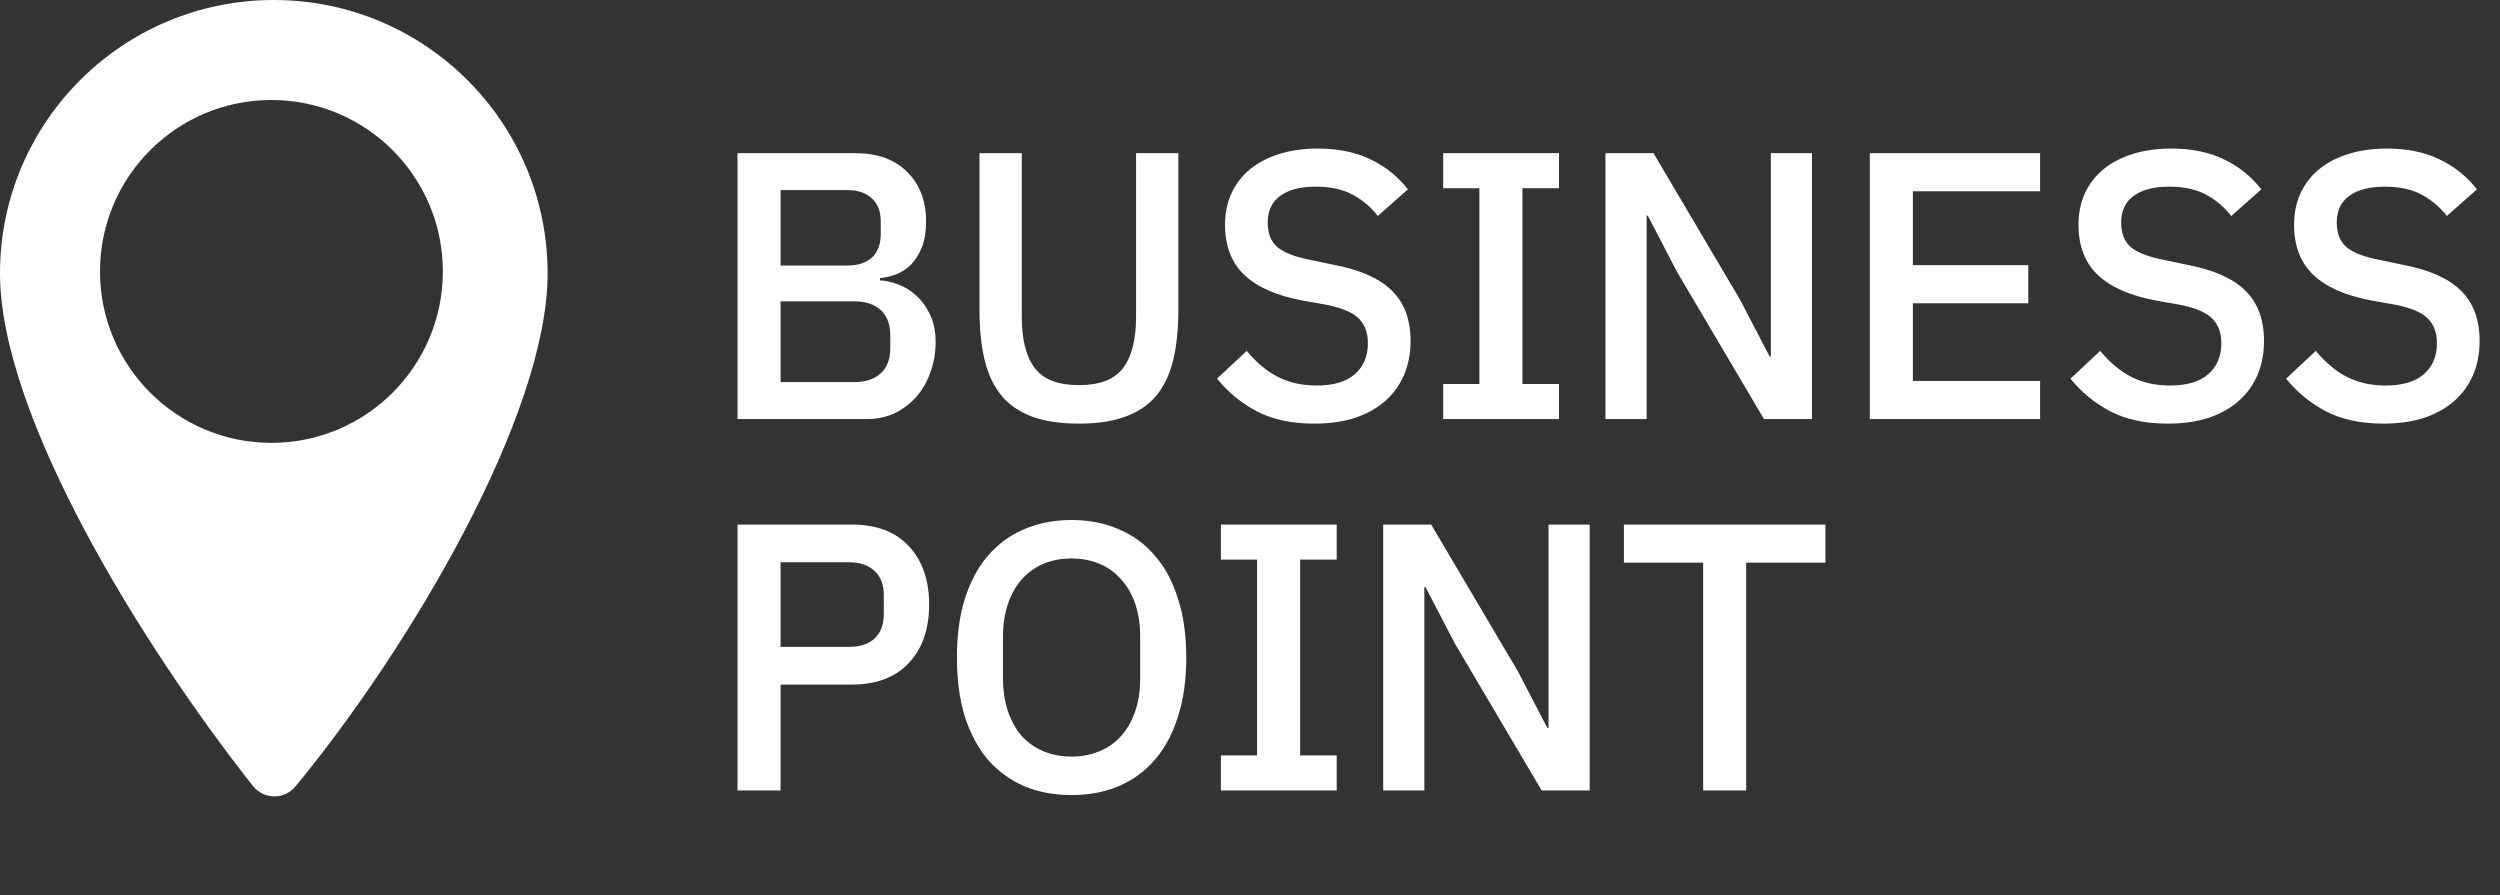 <?xml version="1.0" encoding="UTF-8"?> <svg xmlns="http://www.w3.org/2000/svg" width="525" height="188" viewBox="0 0 525 188" fill="none"><rect x="0" y="0" width="525" height="188" fill="#333333" stroke="none"/><path d="M57.5 0C89.256 0 115 25.705 115 57.413C115 87.205 86.066 136.011 62.062 165.135C59.711 167.986 55.369 167.919 53.082 165.017C29.484 135.067 0 87.227 0 57.413C8.87839e-05 25.705 25.744 0 57.5 0ZM57 21C37.118 21 21 37.118 21 57C21 76.882 37.118 93 57 93C76.882 93 93 76.882 93 57C93 37.118 76.882 21 57 21Z" fill="white"></path><path d="M154.88 32.16H179.6C184.24 32.16 187.867 33.467 190.48 36.08C193.147 38.693 194.48 42.187 194.48 46.56C194.48 48.64 194.187 50.427 193.6 51.92C193.013 53.36 192.267 54.56 191.36 55.52C190.453 56.427 189.413 57.12 188.24 57.6C187.067 58.027 185.92 58.293 184.8 58.4V58.88C185.92 58.933 187.147 59.2 188.48 59.68C189.867 60.16 191.147 60.933 192.32 62C193.493 63.013 194.48 64.347 195.28 66C196.08 67.6 196.48 69.573 196.48 71.92C196.48 74.16 196.107 76.267 195.36 78.24C194.667 80.213 193.68 81.92 192.4 83.36C191.12 84.8 189.6 85.947 187.84 86.8C186.08 87.6 184.16 88 182.08 88H154.88V32.16ZM163.92 80.24H179.44C181.787 80.24 183.627 79.627 184.96 78.4C186.293 77.173 186.96 75.413 186.96 73.12V70.4C186.96 68.107 186.293 66.347 184.96 65.12C183.627 63.893 181.787 63.28 179.44 63.28H163.92V80.24ZM163.92 55.76H177.92C180.16 55.76 181.893 55.2 183.12 54.08C184.347 52.907 184.96 51.253 184.96 49.12V46.56C184.96 44.427 184.347 42.8 183.12 41.68C181.893 40.507 180.16 39.92 177.92 39.92H163.92V55.76ZM214.574 32.16V66.56C214.574 71.307 215.481 74.88 217.294 77.28C219.108 79.68 222.201 80.88 226.574 80.88C230.948 80.88 234.041 79.68 235.854 77.28C237.668 74.88 238.574 71.307 238.574 66.56V32.16H247.454V65.12C247.454 69.227 247.081 72.773 246.334 75.76C245.588 78.747 244.388 81.227 242.734 83.2C241.081 85.12 238.921 86.56 236.254 87.52C233.641 88.48 230.414 88.96 226.574 88.96C222.734 88.96 219.481 88.48 216.814 87.52C214.201 86.56 212.068 85.12 210.414 83.2C208.761 81.227 207.561 78.747 206.814 75.76C206.068 72.773 205.694 69.227 205.694 65.12V32.16H214.574ZM275.978 88.96C271.285 88.96 267.285 88.107 263.978 86.4C260.725 84.693 257.925 82.4 255.578 79.52L261.818 73.68C263.791 76.08 265.951 77.893 268.298 79.12C270.698 80.347 273.418 80.96 276.458 80.96C280.031 80.96 282.725 80.16 284.538 78.56C286.351 76.96 287.258 74.8 287.258 72.08C287.258 69.893 286.618 68.16 285.338 66.88C284.058 65.6 281.791 64.64 278.538 64L273.578 63.12C268.138 62.107 264.058 60.32 261.338 57.76C258.618 55.2 257.258 51.68 257.258 47.2C257.258 44.747 257.711 42.533 258.618 40.56C259.578 38.533 260.885 36.853 262.538 35.52C264.245 34.133 266.298 33.067 268.698 32.32C271.098 31.573 273.791 31.2 276.778 31.2C280.991 31.2 284.645 31.947 287.738 33.44C290.831 34.88 293.471 36.987 295.658 39.76L289.338 45.36C287.898 43.493 286.138 42 284.058 40.88C281.978 39.76 279.391 39.2 276.298 39.2C273.098 39.2 270.618 39.84 268.858 41.12C267.098 42.4 266.218 44.267 266.218 46.72C266.218 49.067 266.938 50.827 268.378 52C269.818 53.12 272.058 53.973 275.098 54.56L280.058 55.6C285.658 56.667 289.738 58.48 292.298 61.04C294.911 63.6 296.218 67.12 296.218 71.6C296.218 74.213 295.765 76.587 294.858 78.72C293.951 80.853 292.618 82.693 290.858 84.24C289.151 85.733 287.045 86.907 284.538 87.76C282.031 88.56 279.178 88.96 275.978 88.96ZM303.071 88V80.64H310.671V39.52H303.071V32.16H327.391V39.52H319.711V80.64H327.391V88H303.071ZM352.192 57.12L346.032 45.28H345.792V88H337.152V32.16H347.232L365.472 63.04L371.632 74.88H371.872V32.16H380.512V88H370.432L352.192 57.12ZM392.661 88V32.16H428.421V40.16H401.701V55.68H425.941V63.68H401.701V80H428.421V88H392.661ZM455.203 88.96C450.51 88.96 446.51 88.107 443.203 86.4C439.95 84.693 437.15 82.4 434.803 79.52L441.043 73.68C443.016 76.08 445.176 77.893 447.523 79.12C449.923 80.347 452.643 80.96 455.683 80.96C459.256 80.96 461.95 80.16 463.763 78.56C465.576 76.96 466.483 74.8 466.483 72.08C466.483 69.893 465.843 68.16 464.563 66.88C463.283 65.6 461.016 64.64 457.763 64L452.803 63.12C447.363 62.107 443.283 60.32 440.563 57.76C437.843 55.2 436.483 51.68 436.483 47.2C436.483 44.747 436.936 42.533 437.843 40.56C438.803 38.533 440.11 36.853 441.763 35.52C443.47 34.133 445.523 33.067 447.923 32.32C450.323 31.573 453.016 31.2 456.003 31.2C460.216 31.2 463.87 31.947 466.963 33.44C470.056 34.88 472.696 36.987 474.883 39.76L468.563 45.36C467.123 43.493 465.363 42 463.283 40.88C461.203 39.76 458.616 39.2 455.523 39.2C452.323 39.2 449.843 39.84 448.083 41.12C446.323 42.4 445.443 44.267 445.443 46.72C445.443 49.067 446.163 50.827 447.603 52C449.043 53.12 451.283 53.973 454.323 54.56L459.283 55.6C464.883 56.667 468.963 58.48 471.523 61.04C474.136 63.6 475.443 67.12 475.443 71.6C475.443 74.213 474.99 76.587 474.083 78.72C473.176 80.853 471.843 82.693 470.083 84.24C468.376 85.733 466.27 86.907 463.763 87.76C461.256 88.56 458.403 88.96 455.203 88.96ZM500.478 88.96C495.785 88.96 491.785 88.107 488.478 86.4C485.225 84.693 482.425 82.4 480.078 79.52L486.318 73.68C488.291 76.08 490.451 77.893 492.798 79.12C495.198 80.347 497.918 80.96 500.958 80.96C504.531 80.96 507.225 80.16 509.038 78.56C510.851 76.96 511.758 74.8 511.758 72.08C511.758 69.893 511.118 68.16 509.838 66.88C508.558 65.6 506.291 64.64 503.038 64L498.078 63.12C492.638 62.107 488.558 60.32 485.838 57.76C483.118 55.2 481.758 51.68 481.758 47.2C481.758 44.747 482.211 42.533 483.118 40.56C484.078 38.533 485.385 36.853 487.038 35.52C488.745 34.133 490.798 33.067 493.198 32.32C495.598 31.573 498.291 31.2 501.278 31.2C505.491 31.2 509.145 31.947 512.238 33.44C515.331 34.88 517.971 36.987 520.158 39.76L513.838 45.36C512.398 43.493 510.638 42 508.558 40.88C506.478 39.76 503.891 39.2 500.798 39.2C497.598 39.2 495.118 39.84 493.358 41.12C491.598 42.4 490.718 44.267 490.718 46.72C490.718 49.067 491.438 50.827 492.878 52C494.318 53.12 496.558 53.973 499.598 54.56L504.558 55.6C510.158 56.667 514.238 58.48 516.798 61.04C519.411 63.6 520.718 67.12 520.718 71.6C520.718 74.213 520.265 76.587 519.358 78.72C518.451 80.853 517.118 82.693 515.358 84.24C513.651 85.733 511.545 86.907 509.038 87.76C506.531 88.56 503.678 88.96 500.478 88.96Z" fill="white"></path><path d="M154.88 166V110.16H178.88C184.053 110.16 188.053 111.68 190.88 114.72C193.707 117.76 195.12 121.84 195.12 126.96C195.12 132.08 193.707 136.16 190.88 139.2C188.053 142.24 184.053 143.76 178.88 143.76H163.92V166H154.88ZM163.92 135.84H178.32C180.613 135.84 182.4 135.253 183.68 134.08C184.96 132.853 185.6 131.12 185.6 128.88V125.04C185.6 122.8 184.96 121.093 183.68 119.92C182.4 118.693 180.613 118.08 178.32 118.08H163.92V135.84ZM225.036 166.96C221.41 166.96 218.103 166.347 215.116 165.12C212.183 163.84 209.65 162 207.516 159.6C205.436 157.147 203.81 154.133 202.636 150.56C201.516 146.933 200.956 142.773 200.956 138.08C200.956 133.387 201.516 129.253 202.636 125.68C203.81 122.053 205.436 119.04 207.516 116.64C209.65 114.187 212.183 112.347 215.116 111.12C218.103 109.84 221.41 109.2 225.036 109.2C228.663 109.2 231.943 109.84 234.876 111.12C237.863 112.347 240.396 114.187 242.476 116.64C244.61 119.04 246.236 122.053 247.356 125.68C248.53 129.253 249.116 133.387 249.116 138.08C249.116 142.773 248.53 146.933 247.356 150.56C246.236 154.133 244.61 157.147 242.476 159.6C240.396 162 237.863 163.84 234.876 165.12C231.943 166.347 228.663 166.96 225.036 166.96ZM225.036 158.88C227.17 158.88 229.116 158.507 230.876 157.76C232.69 157.013 234.21 155.947 235.436 154.56C236.716 153.12 237.703 151.387 238.396 149.36C239.09 147.333 239.436 145.04 239.436 142.48V133.68C239.436 131.12 239.09 128.827 238.396 126.8C237.703 124.773 236.716 123.067 235.436 121.68C234.21 120.24 232.69 119.147 230.876 118.4C229.116 117.653 227.17 117.28 225.036 117.28C222.85 117.28 220.876 117.653 219.116 118.4C217.356 119.147 215.836 120.24 214.556 121.68C213.33 123.067 212.37 124.773 211.676 126.8C210.983 128.827 210.636 131.12 210.636 133.68V142.48C210.636 145.04 210.983 147.333 211.676 149.36C212.37 151.387 213.33 153.12 214.556 154.56C215.836 155.947 217.356 157.013 219.116 157.76C220.876 158.507 222.85 158.88 225.036 158.88ZM256.389 166V158.64H263.989V117.52H256.389V110.16H280.709V117.52H273.029V158.64H280.709V166H256.389ZM305.511 135.12L299.351 123.28H299.111V166H290.471V110.16H300.551L318.791 141.04L324.951 152.88H325.191V110.16H333.831V166H323.751L305.511 135.12ZM366.7 118.16V166H357.66V118.16H341.02V110.16H383.34V118.16H366.7Z" fill="white"></path></svg> 